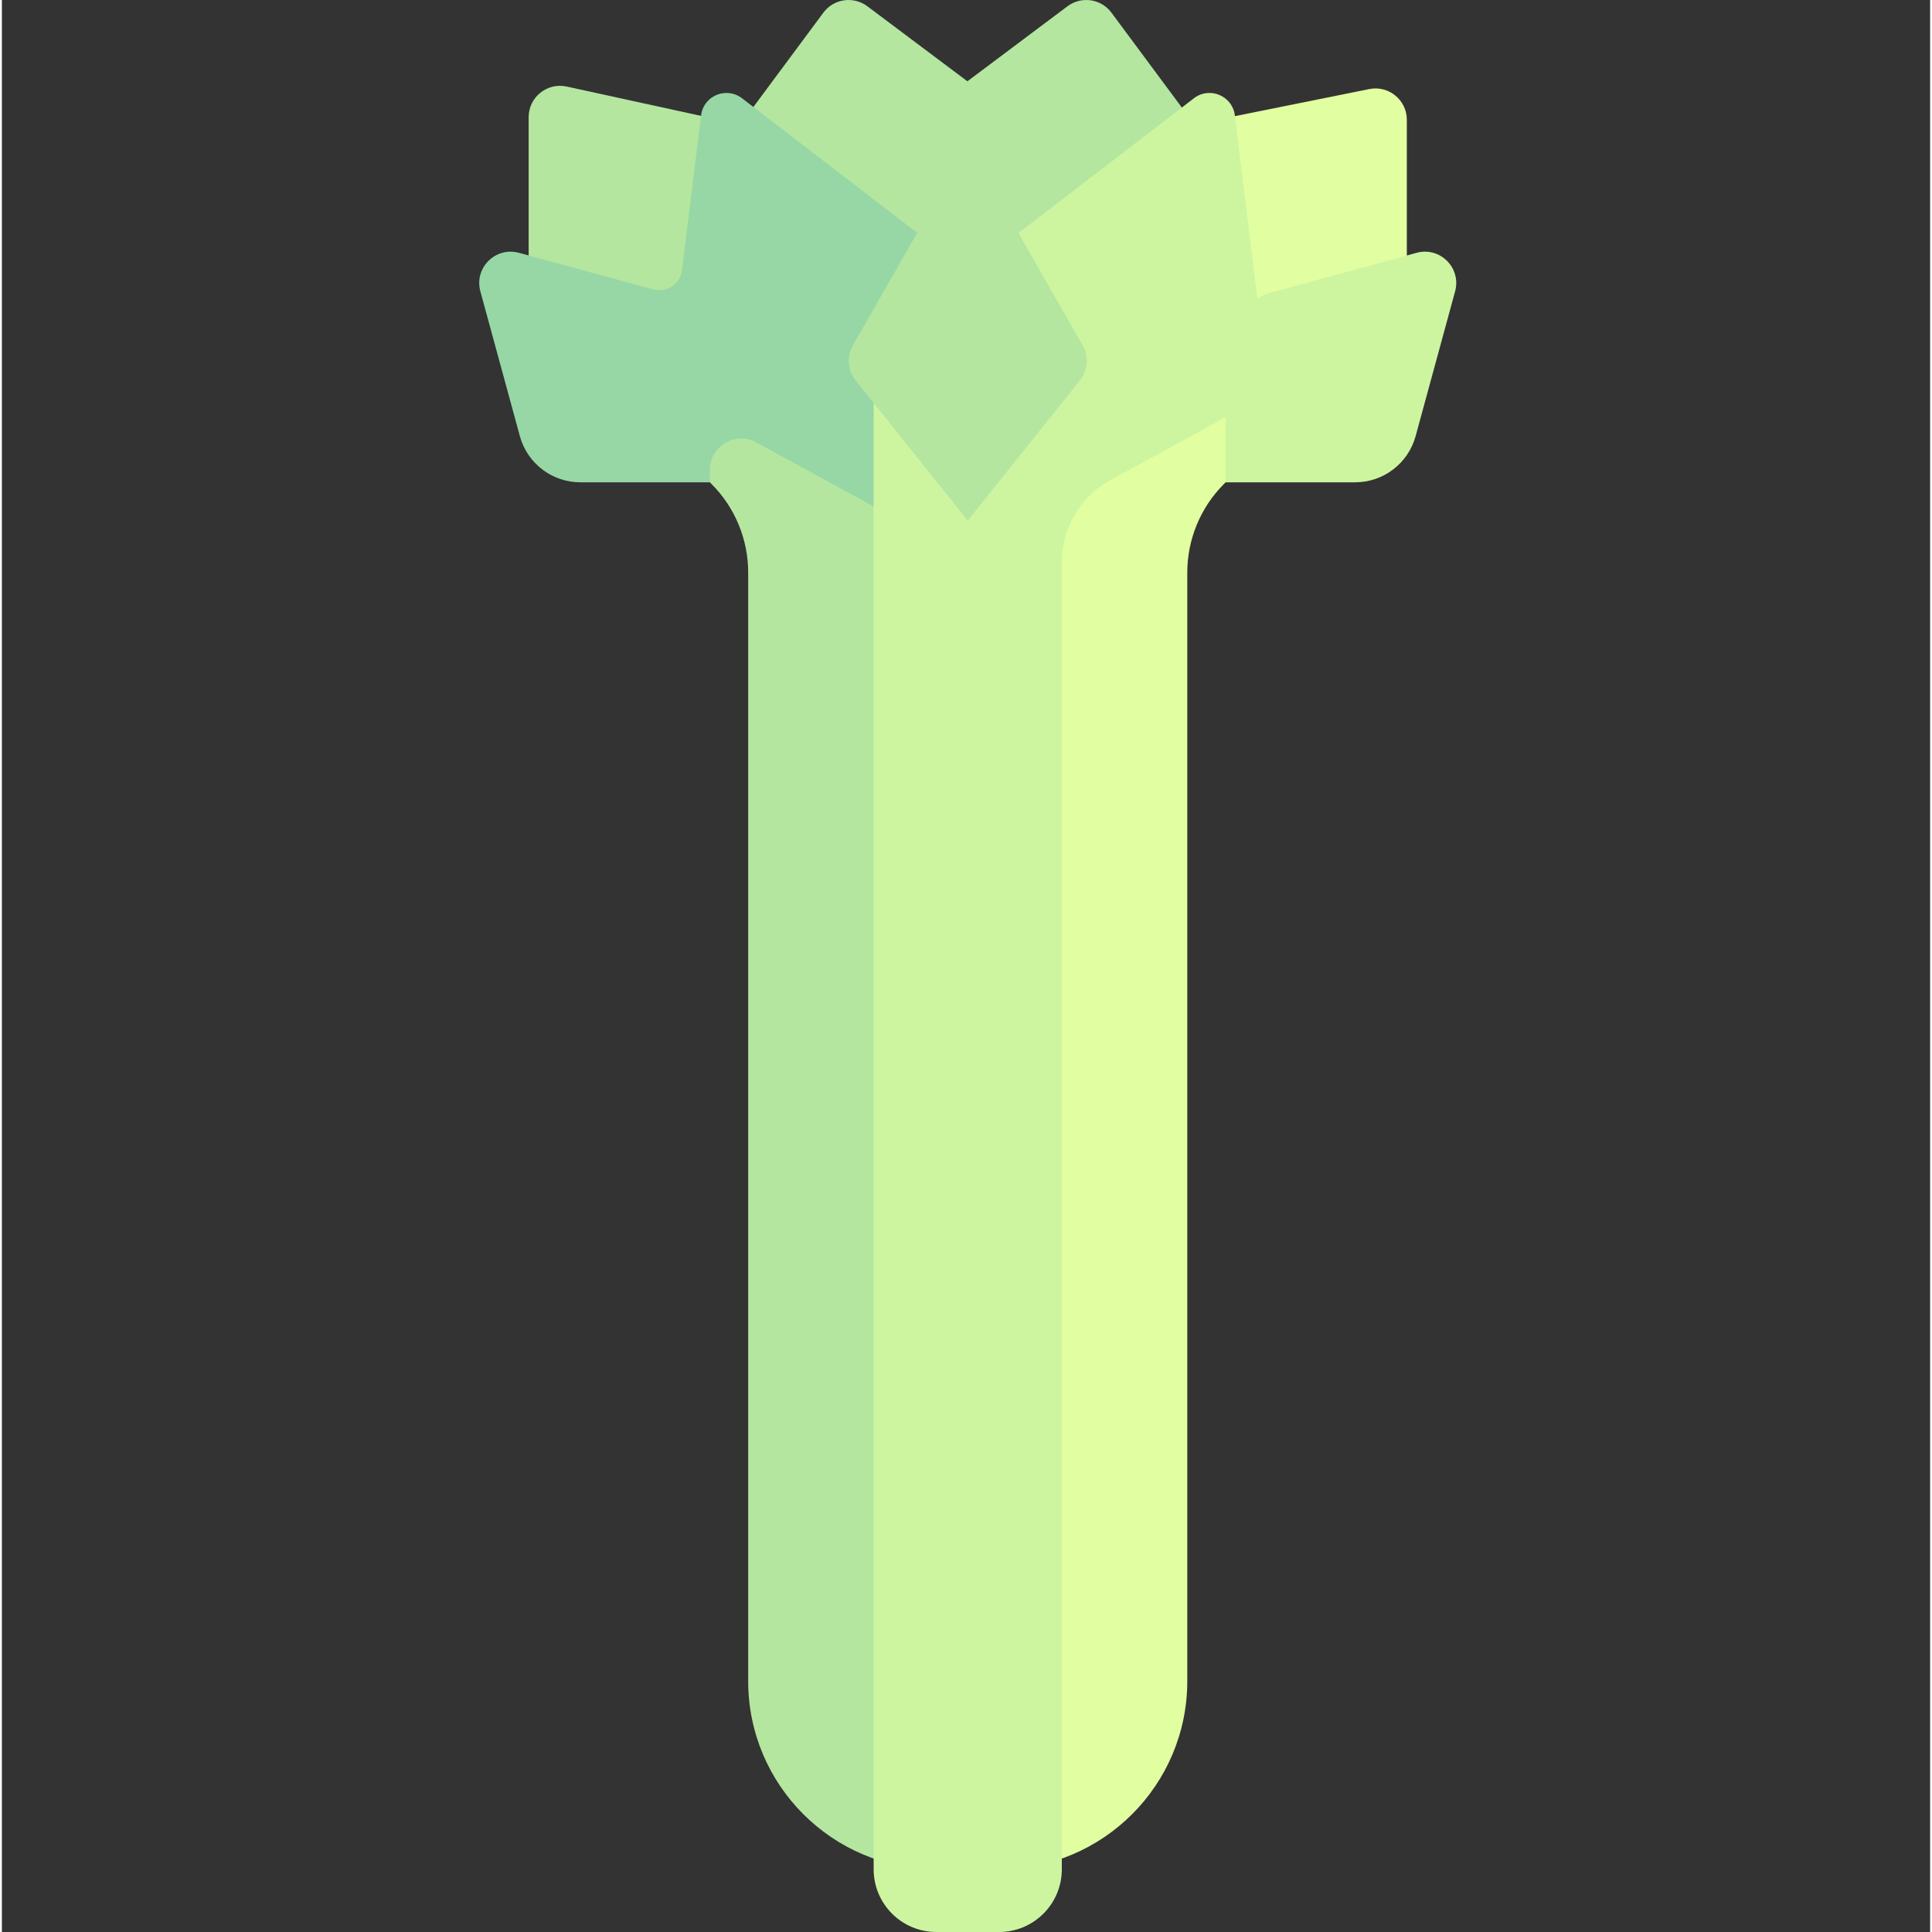 <svg height="511pt" viewBox="-126 0 511 512" width="511pt" xmlns="http://www.w3.org/2000/svg"><rect x="-126" y="0" width="511" height="512" fill="#333333" stroke="none"/><path d="m246.324 73.559v-41.809c0-5.246-4.801-9.18-9.941-8.148l-42.527 8.57v54.547zm0 0" fill="#e1ffa0"/><g fill="#b4e6a0"><path d="m156.387 1.664c3.672-2.754 8.879-2.012 11.633 1.66l20.121 27.117-58.355 46.582v-55.414zm0 0"/><path d="m103.363 1.664c-3.672-2.754-8.883-2.012-11.637 1.66l-20.121 27.117 58.355 46.582v-55.414zm0 0"/><path d="m65.199 32-41.66-9.094c-5.145-1.027-9.941 2.906-9.941 8.152v40.77l42.941 12.465zm0 0"/></g><path d="m221.391 104.727-23.512 23.512c-6.234 6.234-9.738 14.691-9.738 23.508v293.762c0 27.539-22.328 49.867-49.867 49.867h-8.312v-398.961h91.43zm0 0" fill="#e1ffa0"/><path d="m38.531 104.727 23.508 23.512c6.238 6.234 9.738 14.691 9.738 23.508v293.762c0 27.539 22.328 49.867 49.871 49.867h8.312v-398.961h-91.43zm0 0" fill="#b4e6a0"/><path d="m123.285 66.863-53.152-40.828c-4.152-3.188-10.199-.656-10.84 4.539l-5.047 40.996c-.453 3.672-4.055 6.09-7.629 5.121l-35.609-9.695c-6.207-1.688-11.898 4.004-10.207 10.207l10.465 38.367c1.973 7.23 8.539 12.246 16.035 12.246h34.324v-3.289c0-6.309 6.754-10.316 12.289-7.293l36.348 19.828 16.789-58.793c1.203-4.215-.289-8.734-3.766-11.406zm0 0" fill="#96d7a5"/><path d="m259.121 77.203-10.465 38.367c-1.973 7.23-8.543 12.246-16.039 12.246h-34.32v-34.32c0-7.496 5.016-14.062 12.25-16.035l38.367-10.465c6.203-1.691 11.898 4 10.207 10.207zm0 0" fill="#cdf5a0"/><path d="m200.746 30.574c-.641-5.195-6.684-7.727-10.836-4.539l-53.152 40.828c-3.477 2.672-4.969 7.191-3.766 11.406l5.18 18.145h-33.145v398.961c0 9.184 7.441 16.625 16.621 16.625h16.625c9.18 0 16.621-7.441 16.621-16.625v-346.305c0-9.125 4.984-17.52 12.992-21.887l35.562-19.402c3.848-2.098 6.023-6.336 5.488-10.684zm0 0" fill="#cdf5a0"/><path d="m129.961 137.973 29.719-37.145c2.129-2.664 2.418-6.355.727-9.316l-30.445-53.277-30.445 53.277c-1.691 2.961-1.402 6.652.727 9.316zm0 0" fill="#b4e6a0"/></svg>
